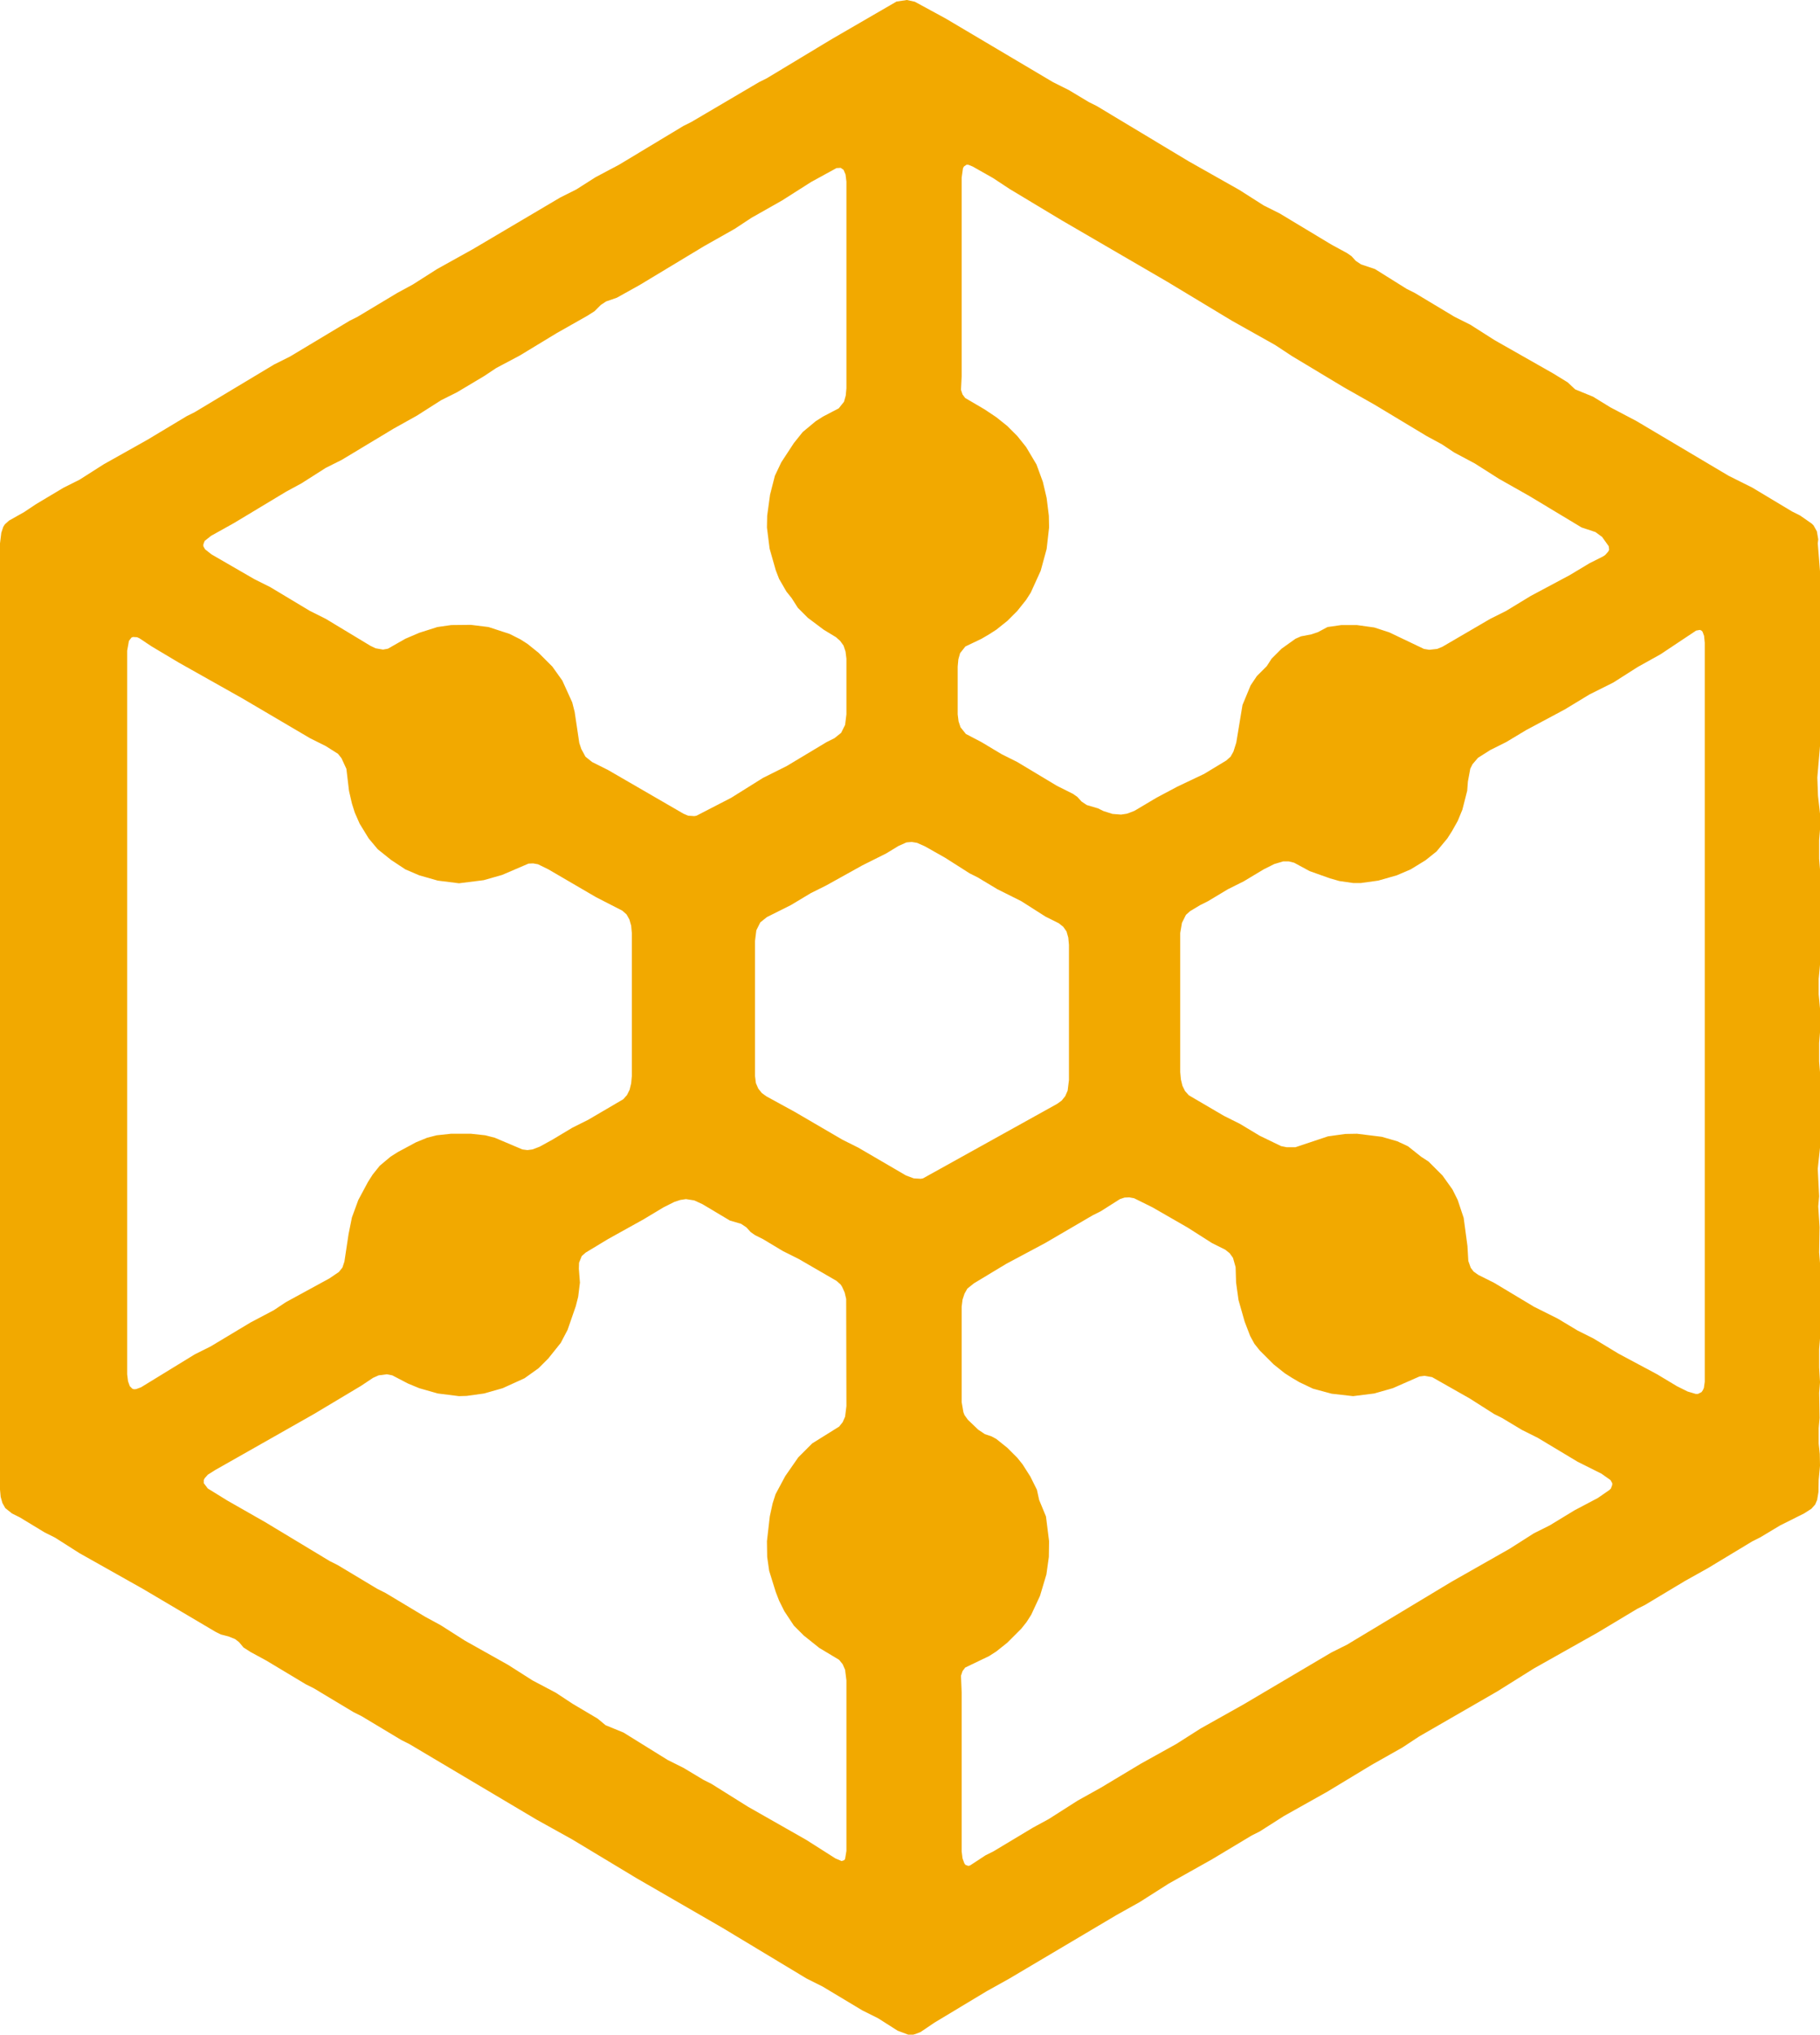 <ns0:svg xmlns:ns0="http://www.w3.org/2000/svg" width="458.00" height="511.78" viewBox="0 0 458.00 511.78">
  <ns0:path d="M 229.78,511.78 L 228.56,511.78 L 225.89,510.78 L 221.00,507.67 L 217.00,505.67 L 207.00,499.67 L 203.00,497.67 L 181.78,484.89 L 160.22,472.44 L 144.00,462.67 L 135.00,457.67 L 103.00,438.67 L 101.00,437.67 L 91.00,431.67 L 89.00,430.67 L 79.00,424.67 L 77.00,423.67 L 67.00,417.67 L 63.11,415.56 L 61.28,414.39 L 60.17,413.06 L 59.17,412.28 L 57.50,411.61 L 55.56,411.11 L 54.22,410.44 L 36.00,399.67 L 20.00,390.67 L 13.89,386.78 L 11.22,385.44 L 5.00,381.67 L 3.00,380.67 L 1.33,379.33 L 0.61,378.06 L 0.17,376.50 L 0.00,374.67 L 0.00,136.67 L 0.33,134.00 L 0.83,132.50 L 1.22,131.89 L 2.28,130.94 L 6.11,128.78 L 9.11,126.78 L 16.00,122.67 L 20.00,120.67 L 26.11,116.78 L 37.00,110.67 L 47.00,104.67 L 49.00,103.67 L 69.00,91.67 L 73.00,89.67 L 88.00,80.67 L 90.00,79.67 L 100.00,73.67 L 103.89,71.56 L 110.00,67.67 L 119.00,62.67 L 141.00,49.67 L 145.00,47.67 L 149.89,44.56 L 155.78,41.44 L 172.00,31.67 L 174.00,30.67 L 191.00,20.67 L 193.00,19.67 L 209.22,9.89 L 225.61,0.39 L 228.22,0.00 L 230.22,0.44 L 238.00,4.67 L 265.00,20.67 L 269.00,22.67 L 274.00,25.67 L 276.00,26.67 L 299.11,40.56 L 311.89,47.78 L 318.00,51.67 L 322.00,53.67 L 335.11,61.56 L 339.00,63.67 L 340.11,64.44 L 341.17,65.61 L 342.50,66.50 L 346.00,67.67 L 354.00,72.67 L 356.00,73.67 L 366.00,79.67 L 370.00,81.67 L 376.11,85.56 L 390.78,93.89 L 394.50,96.17 L 396.39,97.94 L 400.89,99.78 L 405.22,102.44 L 411.78,105.89 L 435.00,119.67 L 441.00,122.67 L 451.00,128.67 L 453.00,129.67 L 455.94,131.72 L 456.39,132.17 L 457.22,133.67 L 457.56,135.67 L 457.44,136.67 L 458.00,143.67 L 458.00,187.67 L 457.33,195.56 L 457.50,200.17 L 458.00,204.67 L 458.00,208.67 L 457.78,211.33 L 457.78,216.00 L 458.00,218.67 L 458.00,242.67 L 457.67,246.22 L 457.67,250.11 L 458.00,253.67 L 458.00,259.67 L 457.78,262.33 L 457.78,267.00 L 458.00,269.67 L 458.00,288.67 L 457.44,294.00 L 457.78,300.89 L 457.56,303.44 L 457.89,308.67 L 457.78,315.00 L 458.00,317.67 L 458.00,336.67 L 457.78,339.33 L 457.78,344.00 L 458.00,347.67 L 457.78,350.33 L 457.89,356.67 L 457.67,359.22 L 457.67,363.11 L 457.94,365.72 L 458.00,368.67 L 457.67,372.22 L 457.61,375.28 L 457.28,377.28 L 456.78,378.44 L 455.83,379.50 L 454.00,380.67 L 448.00,383.67 L 443.00,386.67 L 441.00,387.67 L 429.78,394.44 L 424.00,397.67 L 414.00,403.67 L 412.00,404.67 L 402.00,410.67 L 386.00,419.67 L 376.78,425.44 L 357.11,436.78 L 352.89,439.56 L 345.22,443.89 L 334.00,450.67 L 323.11,456.78 L 317.00,460.67 L 315.00,461.67 L 305.00,467.67 L 294.11,473.78 L 286.78,478.44 L 281.00,481.67 L 254.00,497.67 L 248.22,500.89 L 235.11,508.78 L 231.67,511.11 L 230.39,511.61 Z M 428.50,349.72 L 428.78,349.11 L 429.00,347.56 L 429.00,161.67 L 428.83,159.94 L 428.44,158.89 L 428.17,158.61 L 427.78,158.44 L 426.83,158.61 L 417.89,164.56 L 412.11,167.78 L 406.00,171.67 L 400.00,174.67 L 393.78,178.44 L 384.00,183.67 L 379.00,186.67 L 375.00,188.67 L 371.94,190.61 L 370.56,192.22 L 370.00,193.33 L 369.39,196.61 L 369.22,198.89 L 368.00,203.67 L 366.83,206.50 L 365.39,209.06 L 364.22,210.89 L 361.50,214.17 L 358.72,216.39 L 355.00,218.67 L 351.50,220.17 L 346.83,221.50 L 342.44,222.11 L 340.56,222.11 L 337.06,221.61 L 334.72,220.94 L 329.56,219.11 L 325.67,217.00 L 324.33,216.67 L 322.89,216.67 L 320.67,217.33 L 318.00,218.67 L 313.00,221.67 L 309.00,223.67 L 304.00,226.67 L 302.00,227.67 L 299.50,229.17 L 298.44,230.11 L 297.44,232.11 L 297.00,234.67 L 297.00,269.67 L 297.17,271.50 L 297.56,273.11 L 298.22,274.44 L 299.17,275.50 L 308.00,280.67 L 312.00,282.67 L 317.00,285.67 L 322.39,288.28 L 323.78,288.56 L 326.00,288.56 L 334.17,285.83 L 338.56,285.22 L 341.50,285.17 L 347.72,285.94 L 351.61,287.06 L 354.33,288.33 L 357.61,290.94 L 359.50,292.17 L 363.00,295.67 L 365.50,299.17 L 366.83,301.83 L 368.33,306.33 L 369.28,313.39 L 369.50,317.17 L 370.11,318.89 L 370.83,319.83 L 372.00,320.67 L 376.00,322.67 L 386.00,328.67 L 392.00,331.67 L 397.00,334.67 L 401.00,336.67 L 407.22,340.44 L 417.00,345.67 L 422.00,348.67 L 424.67,350.00 L 426.72,350.61 L 427.28,350.61 L 428.17,350.17 Z M 34.28,349.39 L 35.50,348.94 L 49.00,340.67 L 53.00,338.67 L 63.00,332.67 L 68.89,329.56 L 71.89,327.56 L 82.89,321.56 L 85.28,319.94 L 86.17,318.83 L 86.67,317.33 L 87.72,310.39 L 88.56,306.22 L 90.17,301.83 L 92.61,297.28 L 93.78,295.44 L 95.56,293.22 L 98.28,290.94 L 100.11,289.78 L 104.67,287.33 L 107.50,286.17 L 109.89,285.56 L 113.50,285.17 L 118.50,285.17 L 122.11,285.56 L 124.50,286.17 L 131.44,289.11 L 132.72,289.28 L 134.00,289.11 L 135.78,288.44 L 139.00,286.67 L 144.00,283.67 L 148.00,281.67 L 156.83,276.50 L 157.78,275.44 L 158.44,274.11 L 158.83,272.50 L 159.00,270.67 L 159.00,234.67 L 158.83,232.83 L 158.39,231.28 L 157.67,230.00 L 156.61,229.06 L 150.00,225.67 L 138.00,218.67 L 135.39,217.39 L 134.17,217.17 L 133.00,217.22 L 126.39,220.06 L 121.72,221.39 L 115.50,222.17 L 110.17,221.50 L 105.50,220.17 L 102.00,218.67 L 98.39,216.28 L 95.06,213.61 L 92.78,210.89 L 90.50,207.17 L 89.28,204.39 L 88.56,202.11 L 87.83,198.94 L 87.17,193.39 L 85.94,190.72 L 85.06,189.61 L 82.00,187.67 L 78.00,185.67 L 61.00,175.67 L 45.00,166.67 L 38.11,162.56 L 35.11,160.56 L 34.50,160.28 L 33.44,160.22 L 33.06,160.39 L 32.44,161.22 L 32.00,163.67 L 32.00,345.67 L 32.22,347.44 L 32.67,348.67 L 33.33,349.33 L 33.78,349.44 Z M 244.11,469.22 L 248.00,466.67 L 250.00,465.67 L 260.00,459.67 L 263.89,457.56 L 271.22,452.89 L 277.00,449.67 L 287.00,443.67 L 296.00,438.67 L 302.11,434.78 L 313.00,428.67 L 335.00,415.67 L 339.00,413.67 L 365.22,397.89 L 379.89,389.56 L 386.00,385.67 L 390.00,383.67 L 396.22,379.89 L 402.11,376.78 L 405.00,374.78 L 405.39,374.39 L 405.72,373.50 L 405.72,373.06 L 405.28,372.28 L 403.00,370.67 L 397.00,367.67 L 387.00,361.67 L 383.00,359.67 L 378.00,356.67 L 376.00,355.67 L 369.89,351.78 L 360.39,346.39 L 358.50,346.06 L 357.22,346.22 L 350.50,349.17 L 345.83,350.50 L 340.50,351.17 L 335.11,350.56 L 330.39,349.28 L 327.00,347.67 L 325.11,346.56 L 323.28,345.39 L 320.50,343.17 L 317.00,339.67 L 315.67,338.00 L 314.61,336.06 L 313.22,332.44 L 311.67,327.00 L 311.06,322.61 L 310.94,318.72 L 310.28,316.39 L 309.44,315.22 L 308.33,314.33 L 305.00,312.67 L 298.89,308.78 L 290.00,303.67 L 285.39,301.39 L 284.17,301.17 L 283.00,301.22 L 281.83,301.61 L 277.00,304.67 L 275.00,305.67 L 263.00,312.67 L 253.22,317.89 L 245.11,322.78 L 243.44,324.11 L 242.72,325.39 L 242.22,326.89 L 242.00,328.67 L 242.00,352.67 L 242.44,355.22 L 242.72,355.94 L 243.56,357.11 L 246.17,359.61 L 247.83,360.72 L 249.50,361.28 L 250.72,361.94 L 253.50,364.17 L 256.00,366.67 L 257.33,368.33 L 259.28,371.39 L 260.94,374.72 L 261.50,377.28 L 263.22,381.44 L 264.00,387.67 L 263.94,391.61 L 263.33,396.00 L 261.72,401.39 L 259.50,406.17 L 258.33,408.00 L 257.00,409.67 L 253.50,413.17 L 250.72,415.39 L 248.89,416.56 L 242.89,419.44 L 242.22,420.33 L 241.83,421.50 L 242.00,425.67 L 242.00,465.67 L 242.22,467.44 L 242.67,468.67 L 242.94,469.06 L 243.67,469.33 Z M 212.67,467.56 L 213.00,465.56 L 213.00,422.67 L 212.67,420.00 L 212.06,418.61 L 211.17,417.50 L 206.17,414.50 L 202.28,411.39 L 199.78,408.89 L 197.39,405.28 L 196.06,402.61 L 195.22,400.44 L 193.56,395.11 L 193.06,391.61 L 193.00,387.67 L 193.72,381.39 L 194.44,378.11 L 195.17,375.83 L 197.61,371.28 L 200.89,366.56 L 204.39,363.06 L 211.17,358.83 L 212.06,357.72 L 212.67,356.33 L 213.00,353.67 L 212.94,326.72 L 212.56,325.11 L 211.94,323.72 L 211.56,323.11 L 210.50,322.17 L 201.00,316.67 L 197.00,314.67 L 192.00,311.67 L 190.00,310.67 L 188.89,309.89 L 187.83,308.72 L 186.50,307.83 L 183.67,307.00 L 176.78,302.89 L 174.72,301.94 L 172.61,301.61 L 171.17,301.83 L 169.67,302.33 L 167.00,303.67 L 162.00,306.67 L 153.00,311.67 L 147.39,315.06 L 146.39,315.94 L 145.72,317.61 L 145.67,319.11 L 145.94,322.61 L 145.50,326.17 L 144.89,328.56 L 142.83,334.50 L 141.11,337.78 L 138.00,341.67 L 135.50,344.17 L 132.00,346.67 L 126.50,349.17 L 121.83,350.50 L 117.44,351.11 L 115.50,351.17 L 110.17,350.50 L 105.50,349.17 L 102.67,348.00 L 98.72,345.94 L 97.33,345.67 L 95.28,345.94 L 93.89,346.56 L 90.89,348.56 L 79.00,355.67 L 54.11,369.78 L 52.28,370.94 L 51.50,371.83 L 51.28,372.28 L 51.28,373.06 L 52.28,374.39 L 57.22,377.44 L 66.78,382.89 L 83.00,392.67 L 85.00,393.67 L 95.00,399.67 L 97.00,400.67 L 107.00,406.67 L 110.89,408.78 L 117.00,412.67 L 127.89,418.78 L 134.00,422.67 L 139.89,425.78 L 144.11,428.56 L 150.39,432.28 L 152.39,433.94 L 156.89,435.78 L 168.00,442.67 L 172.00,444.67 L 177.00,447.67 L 179.00,448.67 L 188.22,454.44 L 202.89,462.78 L 210.22,467.44 L 211.78,468.11 L 212.44,467.89 Z M 284.22,204.44 L 285.50,203.94 L 291.00,200.67 L 296.22,197.89 L 303.00,194.67 L 308.61,191.28 L 309.67,190.33 L 310.39,189.06 L 311.11,186.78 L 312.67,177.33 L 314.72,172.39 L 316.28,170.06 L 318.78,167.56 L 320.00,165.67 L 322.50,163.17 L 326.00,160.67 L 327.39,160.06 L 330.00,159.56 L 331.67,159.00 L 334.06,157.72 L 337.56,157.22 L 341.44,157.22 L 345.83,157.83 L 349.61,159.06 L 358.33,163.22 L 359.67,163.44 L 361.67,163.22 L 363.00,162.67 L 375.00,155.67 L 379.00,153.67 L 385.22,149.89 L 395.00,144.67 L 400.00,141.67 L 403.33,140.00 L 403.94,139.61 L 404.72,138.72 L 404.94,138.28 L 404.83,137.39 L 403.17,135.06 L 401.50,133.83 L 398.00,132.67 L 384.89,124.78 L 377.22,120.44 L 371.11,116.56 L 365.89,113.78 L 362.89,111.78 L 359.00,109.67 L 345.89,101.78 L 338.22,97.44 L 325.11,89.56 L 320.89,86.78 L 310.00,80.67 L 293.78,70.89 L 267.22,55.44 L 254.11,47.56 L 249.89,44.78 L 244.78,41.89 L 243.67,41.44 L 243.22,41.44 L 242.56,41.89 L 242.33,42.33 L 242.00,44.67 L 242.00,94.67 L 241.83,98.06 L 242.22,99.22 L 242.89,100.11 L 247.72,102.94 L 250.72,104.94 L 253.50,107.17 L 256.00,109.67 L 258.22,112.44 L 260.83,116.83 L 262.44,121.22 L 263.39,125.28 L 263.94,129.72 L 264.00,132.67 L 263.39,138.06 L 261.89,143.56 L 259.39,149.06 L 258.22,150.89 L 256.00,153.67 L 253.50,156.17 L 250.72,158.39 L 248.89,159.56 L 247.00,160.67 L 242.94,162.61 L 241.61,164.28 L 241.17,165.83 L 241.00,167.67 L 241.00,179.67 L 241.22,181.44 L 241.72,182.94 L 243.06,184.61 L 247.00,186.67 L 252.00,189.67 L 256.00,191.67 L 266.00,197.67 L 270.00,199.67 L 271.11,200.44 L 272.17,201.61 L 273.50,202.50 L 276.33,203.33 L 277.67,204.00 L 279.94,204.72 L 282.11,204.89 L 283.56,204.67 Z M 175.28,205.17 L 184.00,200.67 L 192.00,195.67 L 198.00,192.67 L 208.00,186.67 L 210.00,185.67 L 211.67,184.33 L 212.67,182.33 L 213.00,179.67 L 213.00,165.67 L 212.78,163.89 L 212.28,162.39 L 211.44,161.22 L 210.39,160.28 L 207.28,158.39 L 203.28,155.39 L 200.78,152.89 L 199.22,150.44 L 197.89,148.78 L 196.06,145.61 L 195.22,143.44 L 193.67,138.00 L 193.00,132.67 L 193.06,129.72 L 193.78,124.44 L 195.00,119.67 L 196.61,116.28 L 199.78,111.44 L 202.00,108.67 L 205.28,105.94 L 207.11,104.78 L 211.06,102.72 L 212.39,101.06 L 212.83,99.50 L 213.00,97.67 L 213.00,45.67 L 212.78,43.89 L 212.28,42.72 L 211.56,42.22 L 210.50,42.28 L 204.11,45.78 L 196.78,50.44 L 189.11,54.78 L 184.89,57.56 L 177.22,61.89 L 161.00,71.67 L 155.22,74.89 L 152.50,75.83 L 151.17,76.72 L 149.61,78.28 L 147.78,79.44 L 140.11,83.78 L 130.78,89.44 L 124.89,92.56 L 121.89,94.56 L 115.00,98.67 L 111.00,100.67 L 104.89,104.56 L 99.11,107.78 L 86.00,115.67 L 82.00,117.67 L 75.89,121.56 L 72.00,123.67 L 58.89,131.56 L 53.11,134.78 L 51.50,136.06 L 51.17,136.94 L 51.17,137.39 L 51.61,138.17 L 53.22,139.44 L 64.00,145.67 L 68.00,147.67 L 78.00,153.67 L 82.00,155.67 L 93.22,162.44 L 94.50,163.06 L 96.39,163.39 L 97.61,163.17 L 102.00,160.67 L 105.50,159.17 L 110.06,157.72 L 113.56,157.22 L 118.50,157.17 L 122.94,157.72 L 128.22,159.44 L 130.89,160.78 L 132.72,161.94 L 135.50,164.17 L 139.00,167.67 L 141.50,171.17 L 144.00,176.67 L 144.61,179.06 L 145.78,186.89 L 146.28,188.39 L 147.33,190.33 L 149.00,191.67 L 153.00,193.67 L 172.00,204.67 L 173.17,205.17 L 174.72,205.28 Z M 232.28,296.39 L 266.00,277.67 L 267.17,276.83 L 268.06,275.72 L 268.67,274.33 L 269.00,271.67 L 269.00,237.67 L 268.83,235.83 L 268.39,234.28 L 267.56,233.11 L 266.44,232.22 L 263.11,230.56 L 257.00,226.67 L 251.00,223.67 L 246.00,220.67 L 244.00,219.67 L 237.89,215.78 L 232.78,212.89 L 230.78,212.00 L 229.44,211.78 L 228.11,211.89 L 226.11,212.78 L 223.00,214.67 L 217.00,217.67 L 208.00,222.67 L 204.00,224.67 L 199.00,227.67 L 193.00,230.67 L 191.33,232.00 L 190.33,234.00 L 190.00,236.67 L 190.00,270.67 L 190.22,272.44 L 190.83,273.83 L 191.72,274.94 L 192.89,275.78 L 200.00,279.67 L 212.00,286.67 L 216.00,288.67 L 228.00,295.67 L 229.94,296.39 L 231.72,296.50 Z" fill="#F2A900" fill-rule="evenodd" />
</ns0:svg>